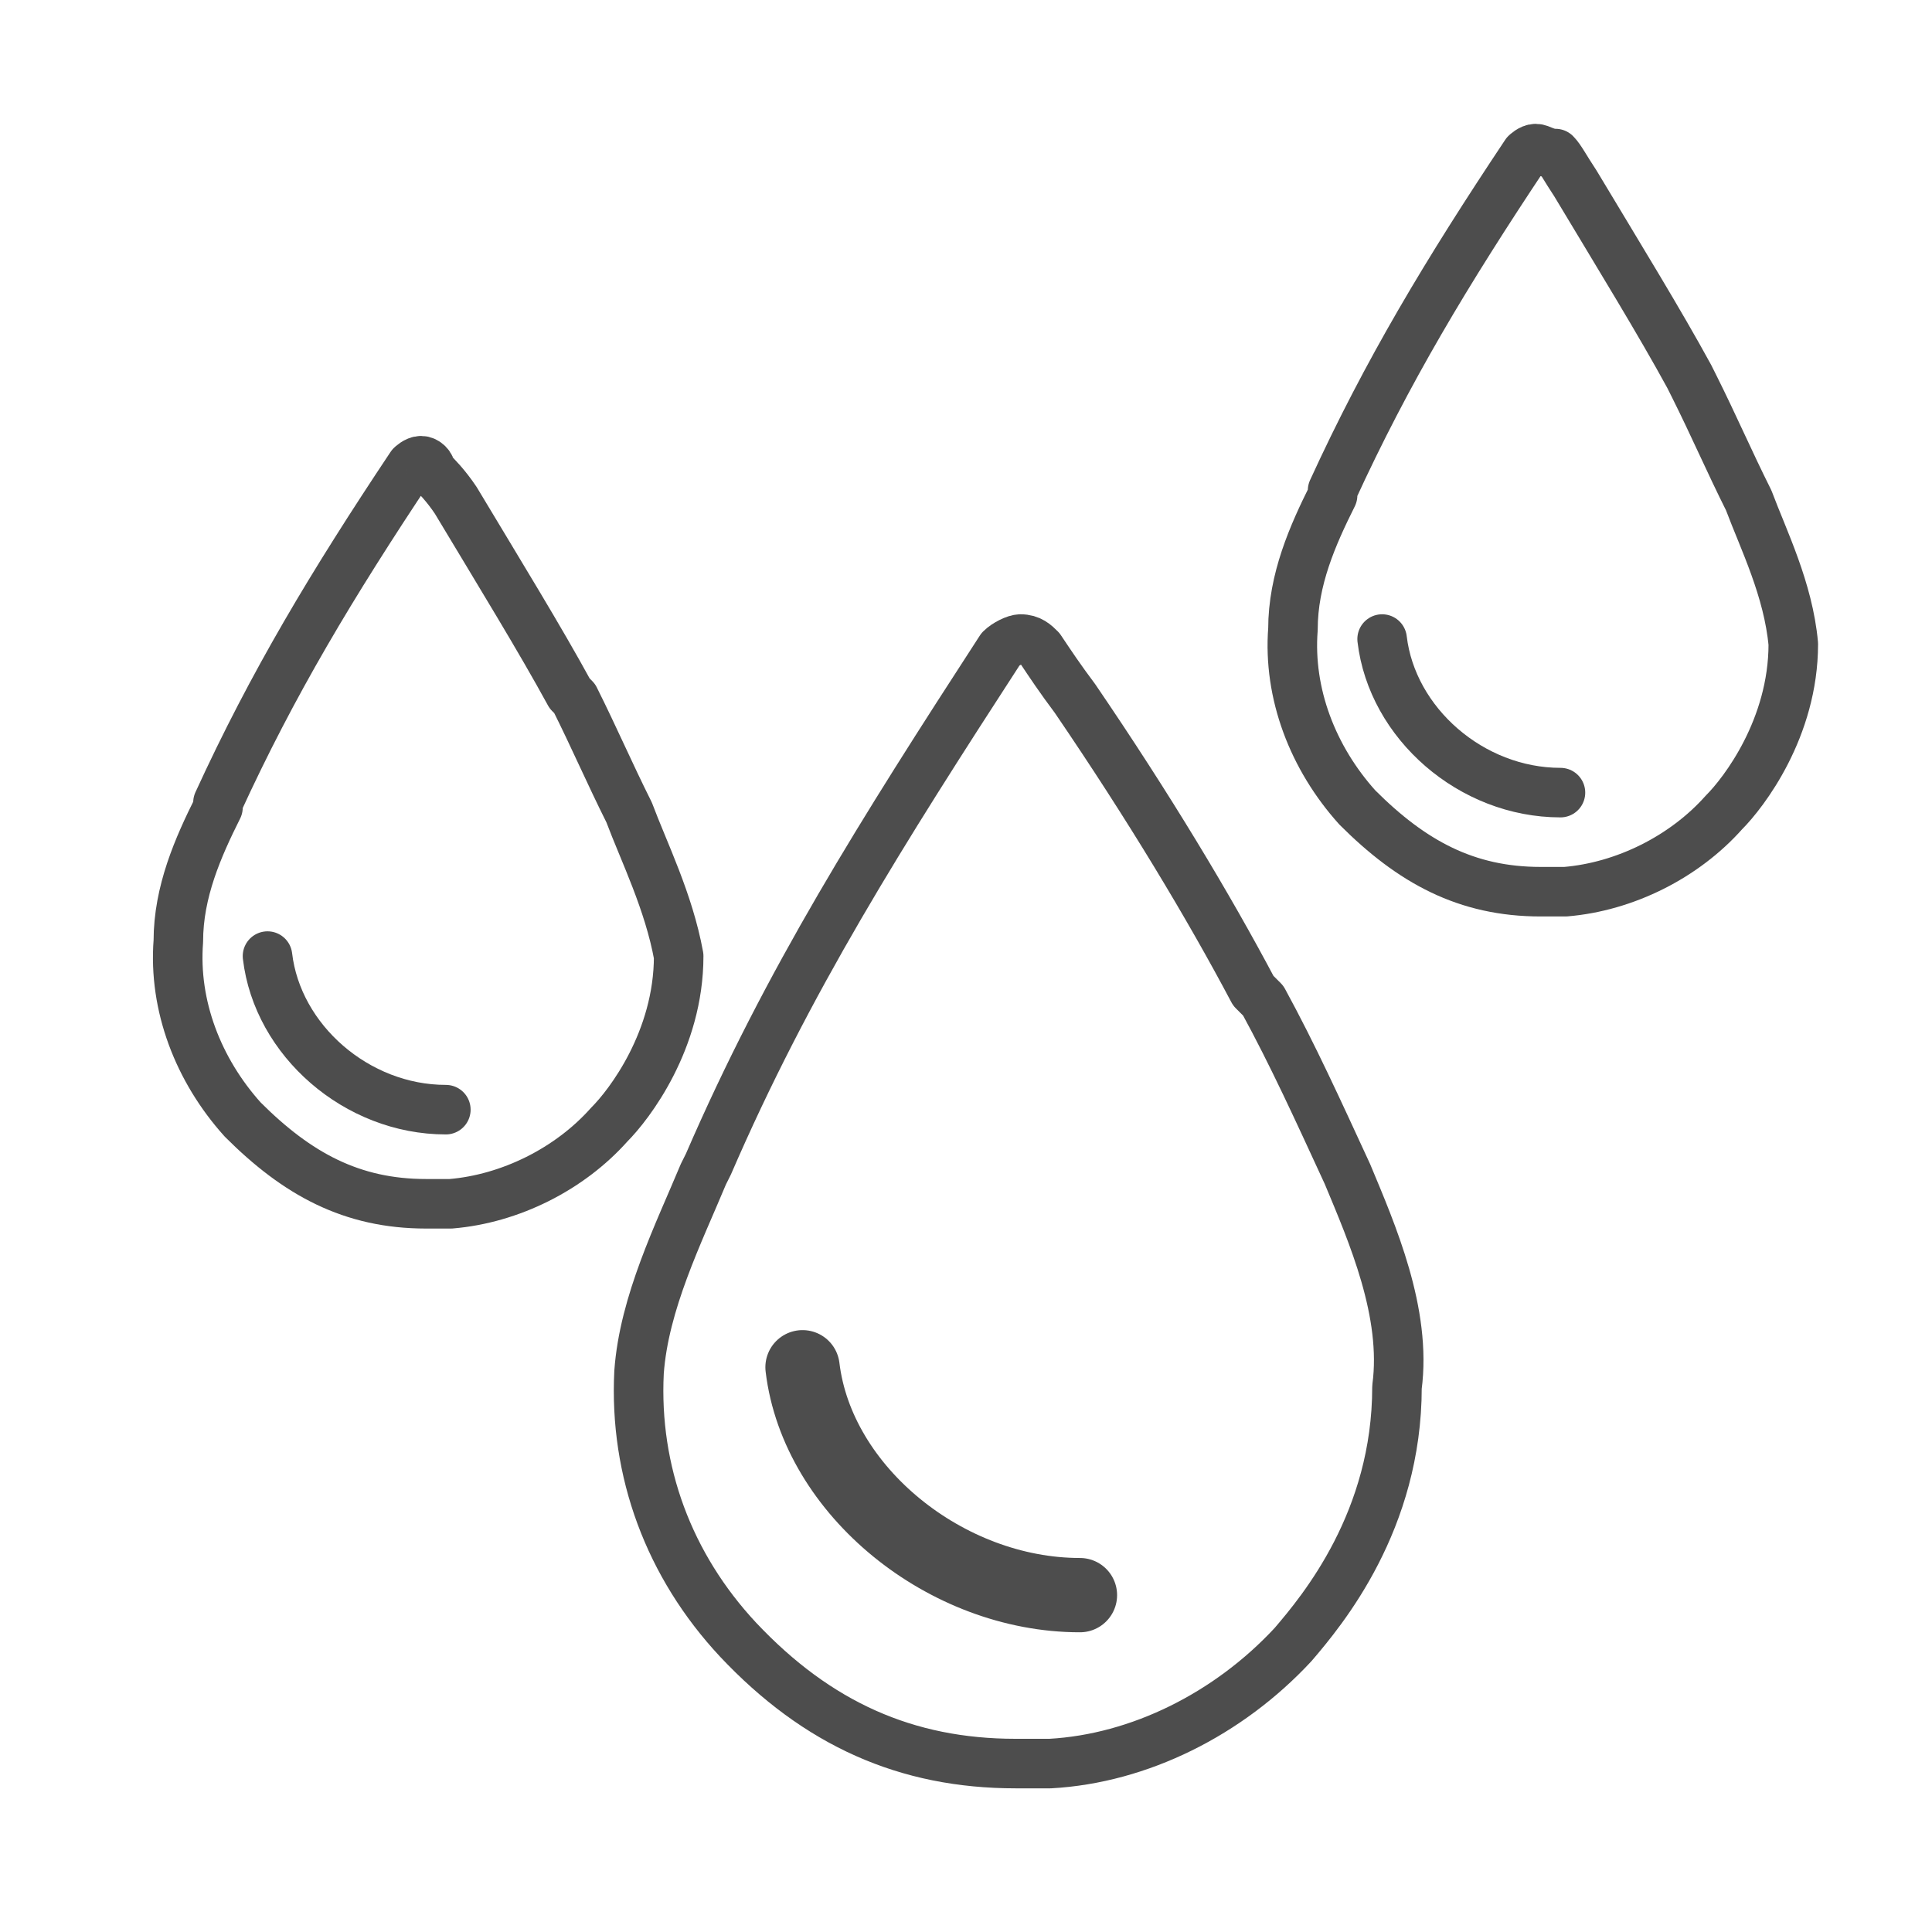 <?xml version="1.0" encoding="utf-8"?>
<!-- Generator: Adobe Illustrator 20.1.0, SVG Export Plug-In . SVG Version: 6.00 Build 0)  -->
<svg version="1.1" id="Слой_1" xmlns="http://www.w3.org/2000/svg" xmlns:xlink="http://www.w3.org/1999/xlink" x="0px" y="0px"
	 viewBox="0 0 39 39" style="enable-background:new 0 0 39 39;" xml:space="preserve">
<style type="text/css">
	.st0{fill:none;stroke:#4D4D4D;stroke-linecap:round;stroke-linejoin:round;}
	.st1{fill:none;stroke:#4D4D4D;stroke-width:1.5;stroke-linecap:round;stroke-linejoin:round;}
</style>
<path class="st0" d="M27.2,23.7L27.2,23.7c-0.6-1.3-1.1-2.4-1.7-3.5L25.3,20c-0.9-1.7-2.1-3.7-3.6-5.9c-0.3-0.4-0.5-0.7-0.7-1
	c-0.1-0.1-0.2-0.2-0.4-0.2c-0.1,0-0.3,0.1-0.4,0.2c-2.4,3.7-4.3,6.7-5.9,10.4l-0.1,0.2c-0.5,1.2-1.2,2.6-1.3,4c-0.1,2,0.6,3.9,2,5.4
	c1.6,1.7,3.4,2.5,5.6,2.5c0.2,0,0.5,0,0.7,0c1.8-0.1,3.6-1,4.9-2.4c0.6-0.7,2.1-2.5,2.1-5.2C28.4,26.5,27.7,24.9,27.2,23.7z"/>
<title>ic_2</title>
<desc>Created with Sketch.</desc>
<path class="st1" d="M16.2,27.6c0.3,2.5,2.9,4.6,5.6,4.6"/>
<path class="st0" d="M35.3,10.1L35.3,10.1c-0.4-0.8-0.7-1.5-1.1-2.3l-0.1-0.2c-0.6-1.1-1.4-2.4-2.3-3.9c-0.2-0.3-0.3-0.5-0.4-0.6
	C31.2,3.1,31.1,3,31,3s-0.2,0.1-0.2,0.1c-1.6,2.4-2.8,4.4-3.9,6.8V10c-0.4,0.8-0.8,1.7-0.8,2.7c-0.1,1.3,0.4,2.6,1.3,3.6
	c1.1,1.1,2.2,1.7,3.7,1.7c0.2,0,0.3,0,0.5,0c1.2-0.1,2.4-0.7,3.2-1.6c0.4-0.4,1.4-1.7,1.4-3.4C36.1,11.9,35.6,10.9,35.3,10.1z"/>
<path class="st0" d="M27.9,12.9c0.2,1.7,1.8,3.1,3.6,3.1"/>
<path class="st0" d="M12.7,16.4L12.7,16.4c-0.4-0.8-0.7-1.5-1.1-2.3L11.5,14c-0.6-1.1-1.4-2.4-2.3-3.9C9,9.8,8.8,9.6,8.7,9.5
	c0-0.1-0.1-0.2-0.2-0.2S8.3,9.4,8.3,9.4c-1.6,2.4-2.8,4.4-3.9,6.8v0.1C4,17.1,3.6,18,3.6,19c-0.1,1.3,0.4,2.6,1.3,3.6
	c1.1,1.1,2.2,1.7,3.7,1.7c0.2,0,0.3,0,0.5,0c1.2-0.1,2.4-0.7,3.2-1.6c0.4-0.4,1.4-1.7,1.4-3.4C13.5,18.2,13,17.2,12.7,16.4z"/>
<path class="st0" d="M5.4,19.3C5.6,21,7.2,22.4,9,22.4"/>
</svg>
